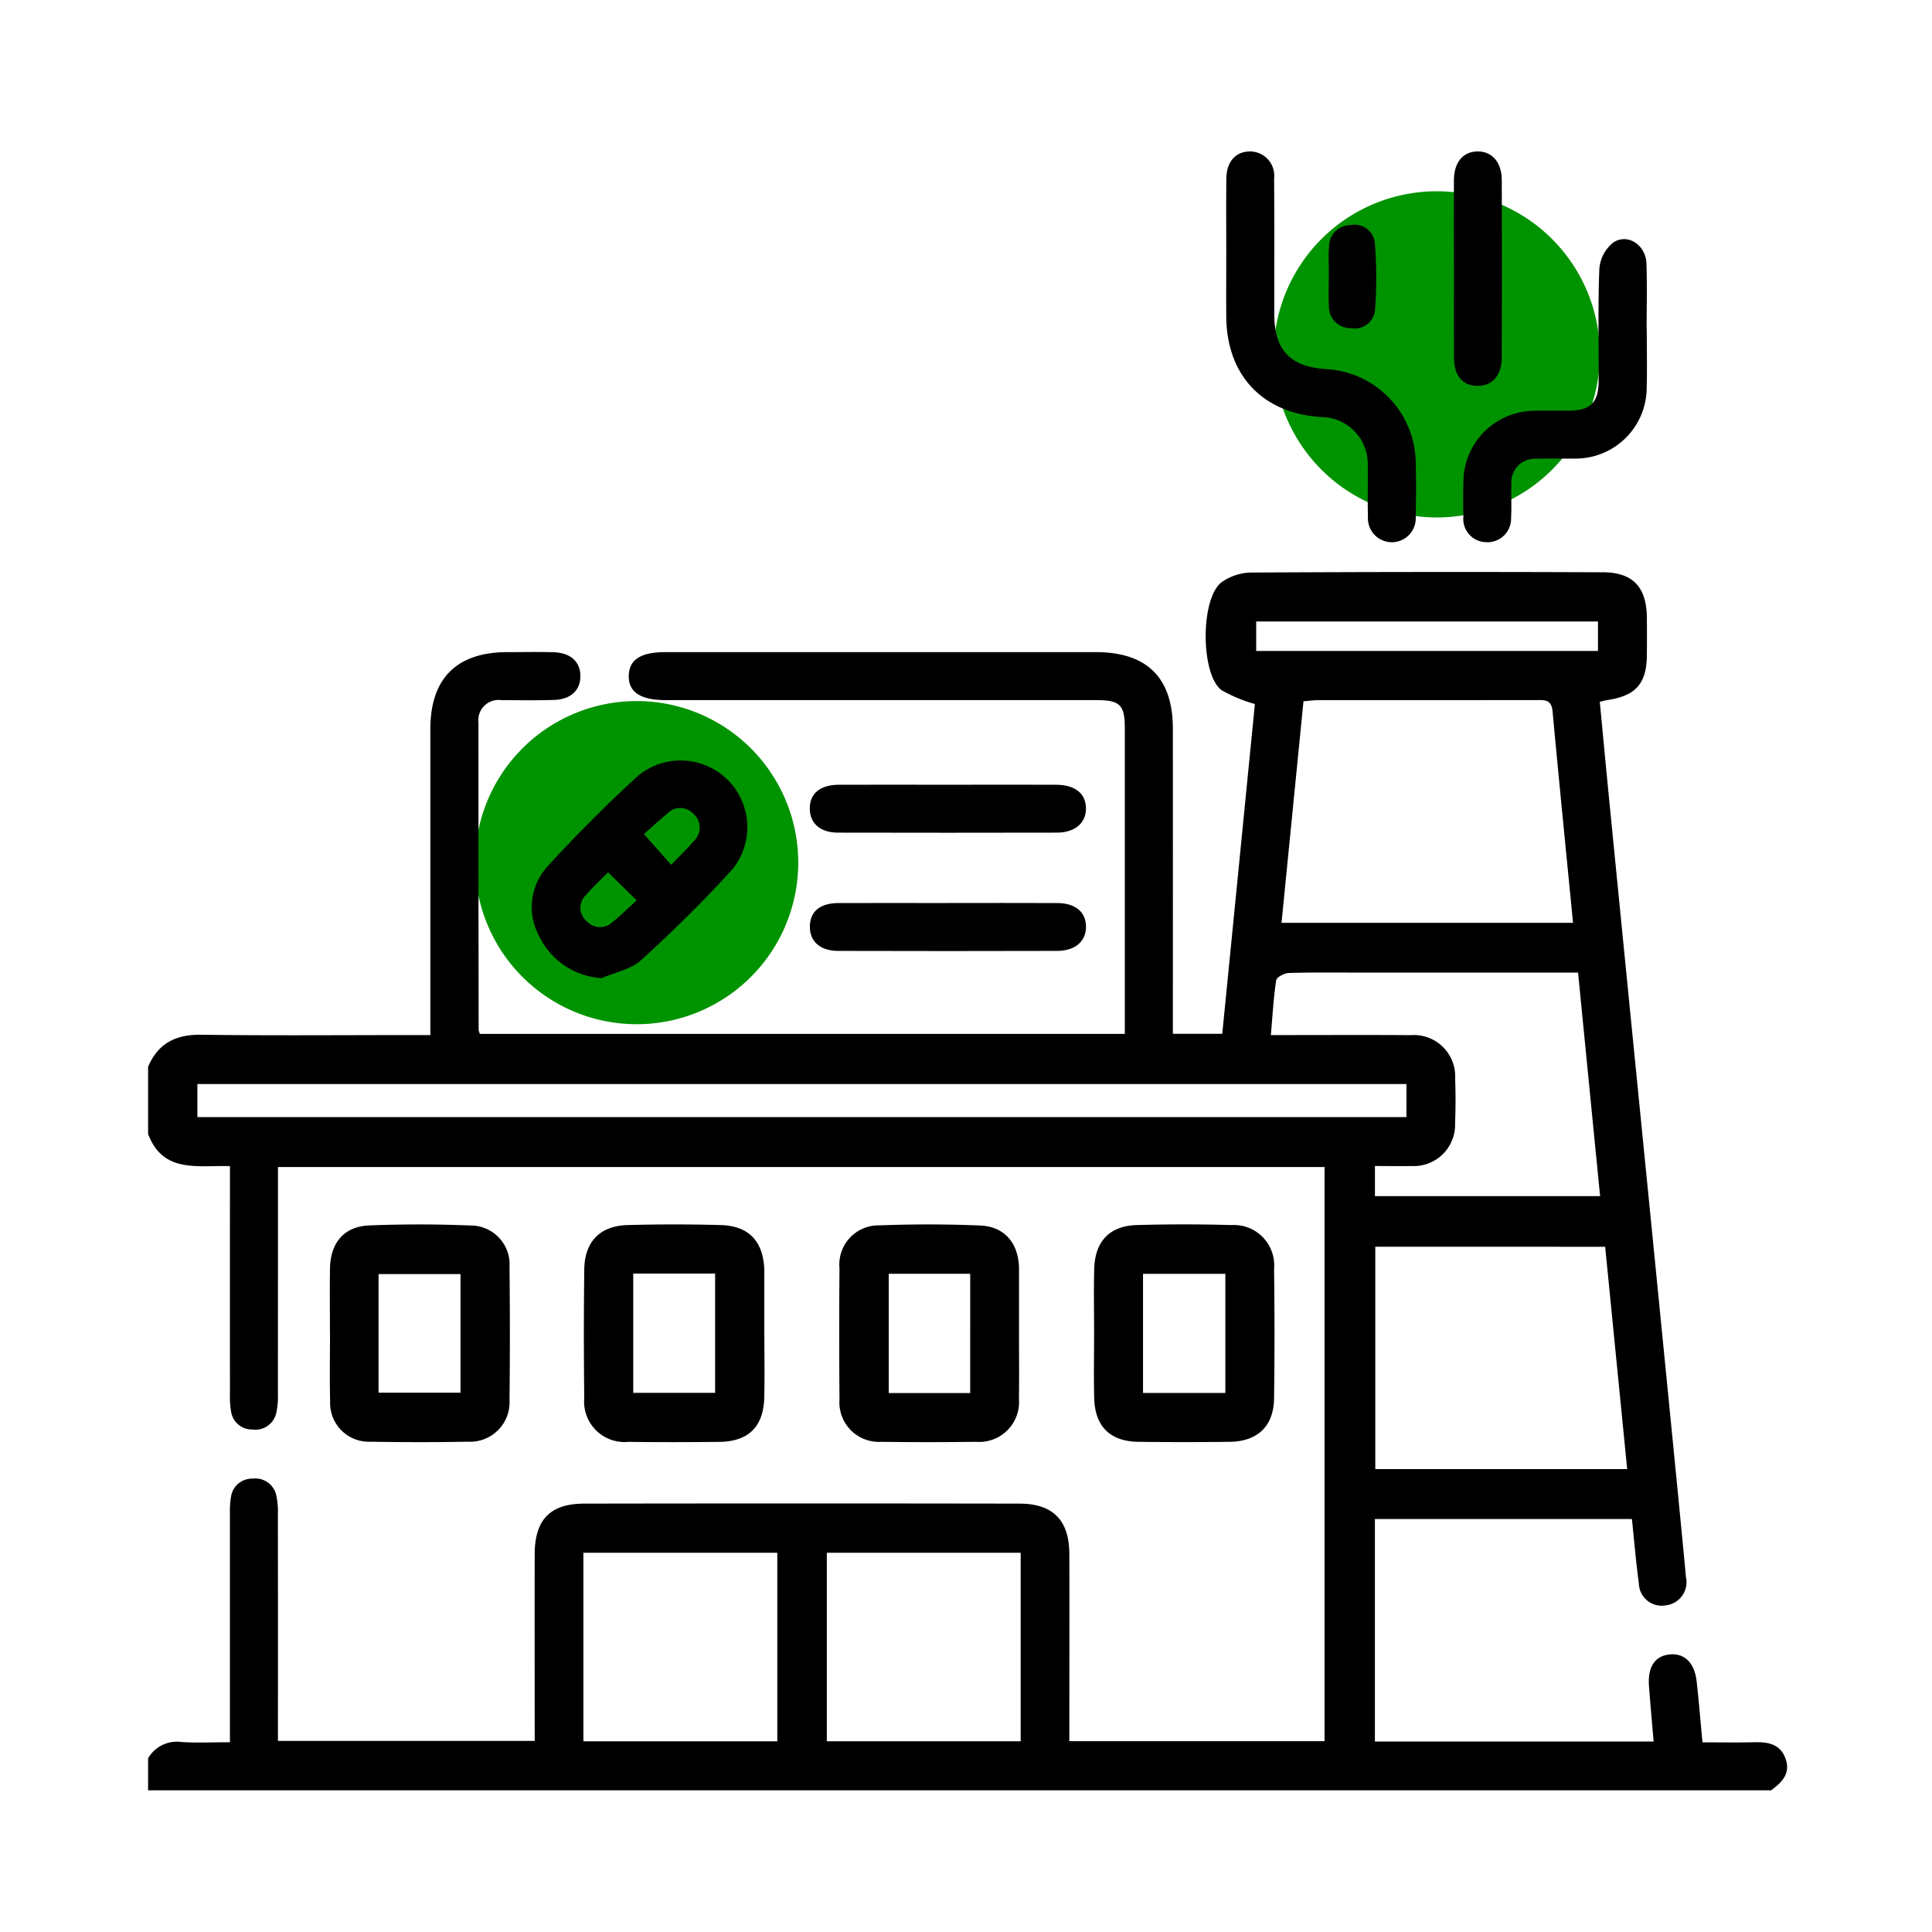 <svg id="Raggruppa_65" data-name="Raggruppa 65" xmlns="http://www.w3.org/2000/svg" xmlns:xlink="http://www.w3.org/1999/xlink" width="176" height="176" viewBox="0 0 176 176">
  <defs>
    <clipPath id="clip-path">
      <rect id="Rettangolo_52" data-name="Rettangolo 52" width="176" height="176" fill="none"/>
    </clipPath>
  </defs>
  <g id="Raggruppa_64" data-name="Raggruppa 64" clip-path="url(#clip-path)">
    <path id="Tracciato_110" data-name="Tracciato 110" d="M78.62,87.293A14.719,14.719,0,1,1,63.9,72.574,14.719,14.719,0,0,1,78.62,87.293" transform="translate(-5.902 -8.709)" fill="#009300"/>
    <path id="Tracciato_111" data-name="Tracciato 111" d="M161.563,34.658A14.857,14.857,0,1,1,146.706,19.8a14.857,14.857,0,0,1,14.857,14.857" transform="translate(-15.822 -2.376)" fill="#009300"/>
    <path id="Tracciato_112" data-name="Tracciato 112" d="M15.331,104.292c.906-2.142,2.512-2.955,4.832-2.924,6.364.086,12.731.03,19.1.03h1.782V99.608q0-13.047,0-26.095c0-4.6,2.4-7,7.014-7,1.41,0,2.82-.032,4.228.011,1.531.047,2.409.859,2.425,2.147s-.854,2.143-2.371,2.194c-1.6.055-3.207.022-4.81.023a1.844,1.844,0,0,0-2.106,2.037q0,13.995.018,27.989a1.719,1.719,0,0,0,.116.378h58.748V99.974q0-13.267,0-26.533c0-2.116-.436-2.555-2.573-2.556q-19.607-.008-39.215,0c-2.332,0-3.436-.728-3.4-2.227.032-1.46,1.092-2.145,3.339-2.145q19.607,0,39.215,0c4.66,0,7.009,2.339,7.011,6.965q.007,13.047,0,26.095v1.708h4.5c1-10.062,1.993-20.138,2.974-30.041a13.385,13.385,0,0,1-3.04-1.264c-1.927-1.459-1.924-8.379.006-9.831a4.8,4.8,0,0,1,2.681-.882q16.035-.09,32.072-.025c2.717.009,3.959,1.368,3.987,4.1.012,1.166.014,2.333,0,3.5-.031,2.553-1.025,3.66-3.6,4.041-.185.027-.365.085-.686.163.288,3.016.565,6,.86,8.986q1.389,14.063,2.79,28.127t2.79,28.127c.478,4.833.957,9.666,1.409,14.5a2.123,2.123,0,0,1-1.792,2.56,2.088,2.088,0,0,1-2.5-2.017c-.266-1.914-.422-3.843-.632-5.843H127.09v20.272h25.391c-.146-1.721-.3-3.39-.424-5.061-.127-1.753.557-2.757,1.911-2.874s2.248.778,2.436,2.49c.2,1.779.342,3.563.526,5.519,1.628,0,3.165.029,4.7-.01,1.247-.032,2.372.141,2.861,1.479.5,1.36-.323,2.183-1.309,2.9H15.331v-2.915A3.026,3.026,0,0,1,18.4,165.8c1.4.087,2.8.019,4.386.019V164q0-9.476,0-18.951a8.16,8.16,0,0,1,.1-1.6,1.927,1.927,0,0,1,1.949-1.644,1.953,1.953,0,0,1,2.177,1.54,7.061,7.061,0,0,1,.142,1.734q.015,9.475.006,18.951v1.669H50.549c0-5.747-.009-11.378,0-17.009.007-3.139,1.4-4.6,4.5-4.609q19.825-.033,39.651,0c3.076,0,4.544,1.525,4.554,4.6.016,5.151,0,10.3,0,15.452v1.587h23.248v-52.3H27.163v1.83q0,9.4-.006,18.806a7.068,7.068,0,0,1-.142,1.734,1.952,1.952,0,0,1-2.175,1.541,1.928,1.928,0,0,1-1.951-1.643,8.229,8.229,0,0,1-.1-1.6q-.008-9.475,0-18.951v-1.8c-2.953-.088-6.112.67-7.457-2.935ZM118.583,91.171h26.556c-.639-6.541-1.277-12.913-1.867-19.29-.1-1.1-.788-1-1.53-1q-9.908.009-19.816.008c-.419,0-.837.06-1.343.1-.673,6.794-1.337,13.493-2,20.185m29.484,29.507H127.125v20.255h22.947c-.673-6.794-1.337-13.5-2.006-20.255M145.6,95.707H126.108c-2.284,0-4.569-.033-6.851.033-.409.011-1.115.382-1.159.667-.247,1.605-.333,3.235-.486,4.99h1.772c3.644,0,7.288-.021,10.932.009a3.768,3.768,0,0,1,4.084,3.956c.048,1.359.049,2.722-.006,4.081a3.767,3.767,0,0,1-4.006,3.883c-1.1.025-2.2,0-3.294,0v2.746h20.511c-.67-6.787-1.326-13.446-2.009-20.369m-15.632,10.155H19.822v3.012H129.965ZM54.986,165.735H72.649V148.558H54.986ZM94.82,148.557H77.162v17.171H94.82Zm21.455-82.15h31.137V63.719H116.275Z" transform="translate(-1.84 -7.105)"/>
    <path id="Tracciato_113" data-name="Tracciato 113" d="M61.416,98.54a6.729,6.729,0,0,1-5.633-3.713,5.518,5.518,0,0,1,.756-6.523c2.617-2.858,5.361-5.617,8.226-8.224a6.08,6.08,0,0,1,8.591,8.509c-2.628,2.912-5.442,5.67-8.342,8.312-.928.846-2.385,1.11-3.6,1.639M67.75,88.221c.773-.808,1.473-1.47,2.089-2.2a1.653,1.653,0,0,0-.081-2.459,1.612,1.612,0,0,0-2.346-.027c-.771.643-1.511,1.322-2.143,1.878l2.481,2.811M62,88.9c-.656.669-1.4,1.353-2.051,2.115a1.578,1.578,0,0,0,.1,2.337,1.646,1.646,0,0,0,2.356.084c.778-.624,1.487-1.334,2.2-1.981L62,88.9" transform="translate(-6.607 -9.436)"/>
    <path id="Tracciato_114" data-name="Tracciato 114" d="M126.941,25.01c0-2.283-.018-4.565.007-6.847.017-1.522.813-2.439,2.076-2.485a2.212,2.212,0,0,1,2.275,2.47c.037,4.127.008,8.255.018,12.382.008,3.256,1.469,4.781,4.74,4.974a8.645,8.645,0,0,1,8.142,8.355c.047,1.7.04,3.4,0,5.1a2.179,2.179,0,1,1-4.35.014c-.046-1.552.007-3.107-.019-4.661a4.279,4.279,0,0,0-4.239-4.441c-5.345-.334-8.62-3.8-8.651-9.177-.011-1.894,0-3.788,0-5.681" transform="translate(-15.232 -1.881)"/>
    <path id="Tracciato_115" data-name="Tracciato 115" d="M168.192,32.937c0,1.8.041,3.594-.008,5.388a6.469,6.469,0,0,1-6.546,6.419c-1.165.019-2.332-.03-3.5.018a2.141,2.141,0,0,0-2.277,2.29c-.039,1.018.031,2.042-.029,3.057a2.152,2.152,0,0,1-2.318,2.251A2.121,2.121,0,0,1,151.489,50q-.042-1.6,0-3.2a6.5,6.5,0,0,1,6.422-6.406c1.067-.034,2.136,0,3.2-.013,1.967-.02,2.694-.743,2.7-2.745.015-3.4-.076-6.8.063-10.193a3.4,3.4,0,0,1,1.255-2.372c1.311-.89,2.977.214,3.034,1.9.069,1.988.017,3.98.017,5.971" transform="translate(-18.176 -2.97)"/>
    <path id="Tracciato_116" data-name="Tracciato 116" d="M96.5,81.236c3.251,0,6.5-.008,9.751,0,1.73.005,2.711.782,2.736,2.122s-.976,2.238-2.648,2.241q-9.97.022-19.94,0c-1.607,0-2.548-.836-2.572-2.153-.025-1.386.92-2.2,2.63-2.208,3.348-.015,6.7,0,10.043,0" transform="translate(-10.059 -9.748)"/>
    <path id="Tracciato_117" data-name="Tracciato 117" d="M96.485,93.478c3.3,0,6.6-.011,9.9.005,1.627.008,2.574.8,2.607,2.1.034,1.356-.958,2.255-2.633,2.259q-9.969.028-19.938,0c-1.676,0-2.632-.9-2.583-2.285.048-1.338.934-2.066,2.609-2.074,3.348-.016,6.694,0,10.042,0" transform="translate(-10.06 -11.217)"/>
    <path id="Tracciato_118" data-name="Tracciato 118" d="M150.507,26.305c0-2.667-.011-5.335,0-8,.008-1.61.795-2.578,2.082-2.629,1.353-.054,2.274.953,2.279,2.6q.028,8.073,0,16.148c-.005,1.678-.876,2.642-2.257,2.607-1.334-.033-2.1-.942-2.1-2.584-.016-2.716,0-5.431,0-8.147" transform="translate(-18.06 -1.881)"/>
    <path id="Tracciato_119" data-name="Tracciato 119" d="M137.56,27.876c0-.873-.053-1.749.013-2.617a1.966,1.966,0,0,1,1.962-1.959,1.853,1.853,0,0,1,2.216,1.637,39.768,39.768,0,0,1,.018,6.083,1.858,1.858,0,0,1-2.191,1.672,1.972,1.972,0,0,1-2.016-2.053c-.047-.919-.009-1.842-.009-2.763Z" transform="translate(-16.505 -2.795)"/>
    <path id="Tracciato_120" data-name="Tracciato 120" d="M113.26,136.623c0-1.944-.042-3.889.01-5.832.068-2.5,1.4-3.909,3.883-3.981q4.3-.124,8.6,0a3.674,3.674,0,0,1,3.9,3.979q.078,5.9,0,11.809c-.034,2.534-1.5,3.929-4.045,3.958q-4.154.049-8.31,0c-2.566-.029-3.96-1.391-4.028-3.958-.053-1.991-.011-3.986-.011-5.978m4.456,5.485h7.5V131.253h-7.5Z" transform="translate(-13.589 -15.21)"/>
    <path id="Tracciato_121" data-name="Tracciato 121" d="M76.886,136.822c0,1.9.035,3.792-.01,5.687-.064,2.666-1.439,4.025-4.086,4.052-2.77.028-5.541.033-8.311,0a3.682,3.682,0,0,1-4-4.009q-.07-5.832,0-11.664c.026-2.556,1.415-4.008,3.957-4.078q4.225-.116,8.456,0c2.571.065,3.883,1.463,3.988,4.04,0,.1,0,.194,0,.292q0,2.843,0,5.686m-11.94,5.268h7.46V131.227h-7.46Z" transform="translate(-7.254 -15.21)"/>
    <path id="Tracciato_122" data-name="Tracciato 122" d="M103.254,136.667c0,1.993.022,3.986-.006,5.978a3.632,3.632,0,0,1-3.919,3.911c-2.867.038-5.736.042-8.6,0A3.6,3.6,0,0,1,86.9,142.7q-.048-5.978,0-11.956a3.57,3.57,0,0,1,3.629-3.905c3.056-.114,6.125-.115,9.181.013,2.228.093,3.48,1.594,3.544,3.836,0,.1,0,.194,0,.292q0,2.843,0,5.686m-11.867,5.447h7.421V131.247H91.387Z" transform="translate(-10.425 -15.211)"/>
    <path id="Tracciato_123" data-name="Tracciato 123" d="M34.153,136.607c0-1.944-.025-3.888.006-5.832.036-2.36,1.287-3.842,3.59-3.932,3.056-.12,6.125-.117,9.181.006a3.55,3.55,0,0,1,3.582,3.812q.066,6.05,0,12.1a3.592,3.592,0,0,1-3.757,3.785q-4.446.079-8.893,0a3.528,3.528,0,0,1-3.691-3.67c-.053-2.088-.011-4.179-.011-6.269Zm4.429,5.472h7.466v-10.8H38.582Z" transform="translate(-4.097 -15.211)"/>
  </g>
</svg>
